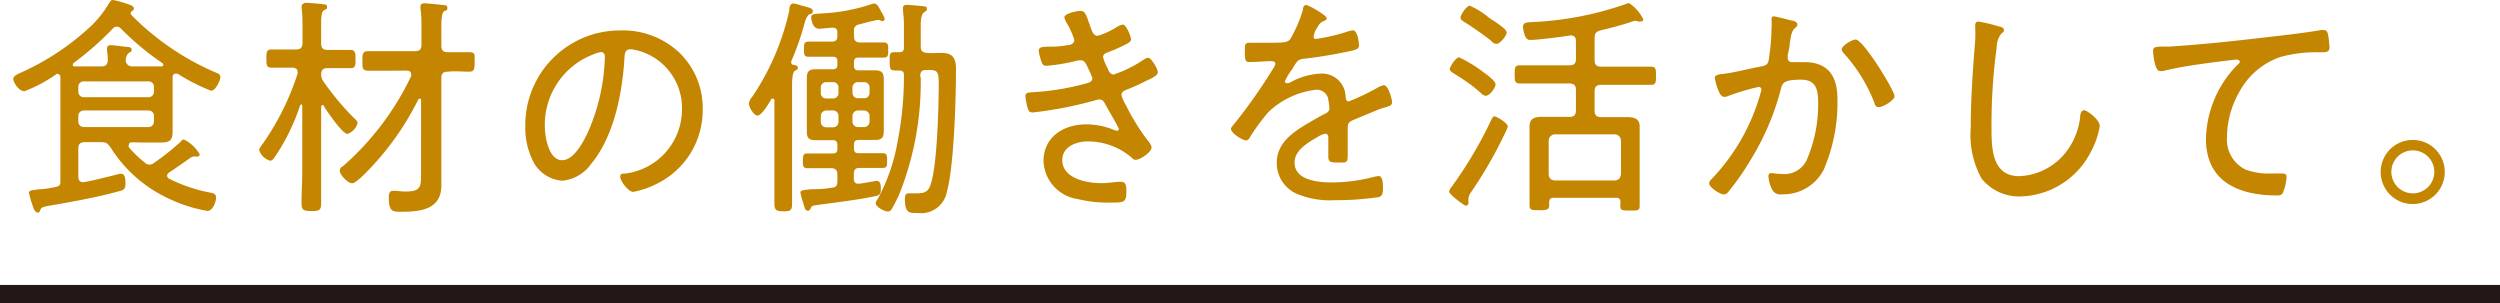 <svg xmlns="http://www.w3.org/2000/svg" viewBox="0 0 203.64 24.71"><defs><style>.cls-1{fill:none;stroke:#231815;stroke-miterlimit:10;stroke-width:1.5px;}.cls-2{fill:#c48500;}</style></defs><g id="レイヤー_2" data-name="レイヤー 2"><g id="食養生_質_キャッチ"><line class="cls-1" x1="203.64" y1="23.96" y2="23.96"/><path class="cls-2" d="M10.77,11.59c-.13,0-.28.05-.28.23a.29.29,0,0,0,0,.17,9,9,0,0,0,1.3,1.25.54.54,0,0,0,.39.17.62.62,0,0,0,.38-.15,19.67,19.67,0,0,0,2.15-1.71c.06-.08.17-.19.27-.19a3,3,0,0,1,1.29,1.22.18.18,0,0,1-.17.17.36.36,0,0,1-.15,0,.72.72,0,0,0-.19,0,.36.36,0,0,0-.21.08c-.59.41-1.18.83-1.79,1.23a.36.36,0,0,0-.15.25.29.29,0,0,0,.19.26,12.75,12.75,0,0,0,3.27,1.11c.24.05.53.07.53.41s-.27,1.09-.69,1.09a11.69,11.69,0,0,1-3.05-.95A11.09,11.09,0,0,1,9,12c-.25-.33-.35-.42-.76-.42H6.92c-.38,0-.54.15-.54.53V14.4c0,.23.1.44.38.44s2.3-.5,2.78-.63a1.4,1.4,0,0,1,.32-.06c.34,0,.36.5.36.76,0,.48-.11.55-.46.65-1.93.53-3.85.87-5.83,1.21-.49.1-.55.12-.66.36s-.1.18-.21.18-.25-.16-.31-.31a10.66,10.66,0,0,1-.39-1.27c0-.21.11-.23.93-.32.28,0,.66-.06,1.16-.16s.47-.22.47-.6v-7c0-.45,0-.91,0-1.35,0-.13-.07-.28-.23-.28s-.09,0-.15.06A12,12,0,0,1,2,7.43c-.5,0-.92-.76-.92-1s.36-.4.61-.51A20.61,20.61,0,0,0,7.54,2,8.92,8.92,0,0,0,8.89.25C9,.13,9,0,9.21,0a8.61,8.61,0,0,1,1.33.38c.16.06.36.13.36.32a.2.2,0,0,1-.13.19.28.28,0,0,0-.13.19c0,.06,0,.08.06.14a21.56,21.56,0,0,0,6.83,4.67c.23.09.42.15.42.4s-.38,1.1-.76,1.1A15.81,15.81,0,0,1,14.46,6l-.17,0c-.16,0-.21.13-.23.26,0,.5,0,1,0,1.48V9.4c0,.44,0,.9,0,1.33,0,.74-.27.88-1,.88l-1.48,0ZM9.52,2.17a.44.44,0,0,0-.34.17A25.17,25.17,0,0,1,6,5.13a.17.17,0,0,0-.07.15c0,.06,0,.13.17.13.42,0,.86,0,1.27,0h.9c.34,0,.49-.15.51-.49a5.12,5.12,0,0,0-.06-.78.62.62,0,0,1,0-.19c0-.21.12-.27.31-.27s.81.08,1.1.12.59,0,.59.24-.12.17-.25.29-.23.36-.23.59.19.49.52.49h.93c.47,0,1,0,1.46,0,.11,0,.15-.07.15-.13a.16.16,0,0,0-.06-.13A22.33,22.33,0,0,1,9.86,2.34.51.51,0,0,0,9.52,2.17Zm2.56,5.75a.44.44,0,0,0,.46-.45V7.09a.43.43,0,0,0-.46-.46H6.84a.43.43,0,0,0-.46.46v.38a.44.44,0,0,0,.46.45ZM6.84,9a.44.44,0,0,0-.46.46v.44a.44.44,0,0,0,.46.45h5.24a.44.44,0,0,0,.46-.45V9.5A.44.44,0,0,0,12.08,9Z"/><path class="cls-2" d="M26.29,8.55c-.09,0-.13.09-.13.17v5.2c0,.88,0,1.77,0,2.65,0,.55-.15.62-.78.62s-.82-.06-.82-.62c0-.88.06-1.77.06-2.65V8.61c0-.1-.06-.1-.07-.1s-.06,0-.1.06a16.78,16.78,0,0,1-2,4.12c-.15.21-.24.4-.45.4a1.32,1.32,0,0,1-.89-.86c0-.15.2-.4.3-.53A21.24,21.24,0,0,0,24.24,6a.41.41,0,0,0,0-.15c0-.24-.19-.32-.4-.34h-.38c-.51,0-1,0-1.38,0s-.38-.27-.38-.74,0-.74.38-.74.91,0,1.38,0h.65c.38,0,.53-.16.53-.54V2.3c0-.55,0-1.16-.07-1.64,0-.05,0-.13,0-.19s.15-.24.32-.24,1.16.07,1.39.11.36,0,.36.23-.12.17-.27.28-.21.4-.21,1V3.53c0,.38.15.54.52.54h.51c.45,0,1,0,1.37,0s.4.24.4.74,0,.74-.4.74-.88,0-1.37,0h-.51c-.35,0-.5.13-.52.49a.92.92,0,0,0,.15.54,21.55,21.55,0,0,0,2.49,3c.12.11.33.29.33.44a1.33,1.33,0,0,1-.82.89c-.42,0-1.62-1.79-1.88-2.17A.23.23,0,0,0,26.29,8.55ZM32,5.76c-.66,0-1.31,0-2,0-.5,0-.48-.24-.48-.8s0-.79.48-.79c.66,0,1.31,0,2,0H33.8c.38,0,.53-.15.53-.53V2.2c0-.49,0-1-.08-1.48,0-.06,0-.13,0-.19,0-.21.15-.26.32-.26S35.7.36,36,.4s.44,0,.44.25-.11.17-.26.26-.23.5-.23,1.22V3.72c0,.38.15.53.53.53.57,0,1.14,0,1.71,0s.47.23.47.79,0,.8-.47.8-1.14-.07-1.71,0c-.38,0-.53.15-.53.53v7.43c0,.45,0,.89,0,1.32,0,2-1.81,2.13-3.33,2.13-.65,0-.95-.05-.95-1.14,0-.24,0-.57.36-.57s.61.06,1,.06c1.31,0,1.27-.42,1.27-1.65V8.19c0-.08,0-.15-.11-.15a.13.13,0,0,0-.12.07,23,23,0,0,1-3.85,5.53c-.27.28-1.2,1.29-1.54,1.29s-1-.7-1-1,.19-.34.3-.43a22.65,22.65,0,0,0,5.51-7.3.33.33,0,0,0,0-.15c0-.29-.27-.29-.36-.3Z"/><path class="cls-2" d="M55.38,4.33a6.28,6.28,0,0,1,1.86,4.6,6.67,6.67,0,0,1-3.66,6,7.1,7.1,0,0,1-2,.7c-.4,0-1.06-.89-1.06-1.23s.3-.23.47-.27A5.27,5.27,0,0,0,55.55,9a4.84,4.84,0,0,0-3.38-4.82,3.81,3.81,0,0,0-.8-.17c-.49,0-.49.42-.51.78-.17,2.81-.85,6.32-2.7,8.55a3.26,3.26,0,0,1-2.37,1.38A2.89,2.89,0,0,1,43.36,13a6,6,0,0,1-.57-2.64,7.71,7.71,0,0,1,7.77-7.88A6.69,6.69,0,0,1,55.38,4.33Zm-7.1.12a6.13,6.13,0,0,0-3.9,5.85c0,.83.31,2.75,1.41,2.75s2-2,2.33-2.83a16.05,16.05,0,0,0,1.15-5.6c0-.21-.1-.38-.31-.38A2.68,2.68,0,0,0,48.28,4.45Z"/><path class="cls-2" d="M65,5.53c0,.11-.1.15-.25.24s-.23.44-.23,1.16v7.28c0,.8,0,1.58,0,2.37,0,.57-.13.63-.7.63s-.74-.08-.74-.63c0-.79,0-1.57,0-2.37v-6c0-.1,0-.17-.14-.17s-.09,0-.13.07c-.17.29-.76,1.3-1.1,1.3S61,8.68,61,8.43a1.15,1.15,0,0,1,.29-.57,20.29,20.29,0,0,0,3-7c0-.26.07-.57.32-.57s.63.16.78.19c.43.12.82.17.82.42s-.18.21-.29.27-.27.3-.36.64A22.68,22.68,0,0,1,64.45,5a.87.87,0,0,0,0,.1c0,.11.09.17.21.19S65,5.34,65,5.53Zm4.56-2.59c0,.36.15.52.51.52h.23c.57,0,1.12,0,1.69,0,.38,0,.36.25.36.63s0,.6-.36.6c-.57,0-1.12,0-1.69,0h-.36c-.27,0-.38.11-.38.38v.28c0,.27.11.38.38.38h.42l.91,0c.53,0,.72.17.72.72,0,.27,0,.56,0,.84V9.86c0,.26,0,.53,0,.8,0,.53-.15.74-.7.74l-.93,0h-.42c-.27,0-.38.11-.38.4v.3c0,.27.11.38.38.38h.34c.53,0,1.08,0,1.63,0,.36,0,.35.23.35.61s0,.59-.35.59c-.55,0-1.1,0-1.63,0H70c-.32,0-.45.15-.45.46v.42c0,.19.07.4.32.4l.11,0c.19,0,1.35-.23,1.43-.23.32,0,.34.38.34.63s0,.53-.38.6c-1.29.29-3.4.55-4.75.73-.53.07-.49.09-.61.32a.2.2,0,0,1-.22.15c-.19,0-.25-.21-.36-.63a5.24,5.24,0,0,1-.23-.83c0-.21.24-.23,1-.29.38,0,.91,0,1.59-.13.32,0,.42-.21.42-.51v-.54c0-.36-.15-.53-.51-.53h-.31c-.55,0-1.1,0-1.65,0-.34,0-.34-.25-.34-.59s0-.61.34-.61c.55,0,1.1,0,1.65,0h.44c.27,0,.38-.11.38-.38v-.3c0-.29-.11-.4-.38-.4h-.48l-.91,0c-.51,0-.72-.15-.72-.69,0-.28,0-.57,0-.85V7.2c0-.28,0-.57,0-.86,0-.53.21-.7.72-.7l.91,0h.48c.27,0,.38-.11.38-.38V5c0-.27-.11-.38-.38-.38h-.28c-.57,0-1.13,0-1.7,0-.38,0-.36-.24-.36-.62s0-.61.36-.61c.57,0,1.13,0,1.7,0h.2c.33,0,.46-.14.46-.46V2.66c0-.23-.08-.4-.34-.4h-.08c-.26,0-.81.08-1.08.08-.55,0-.63-.82-.63-.93,0-.29.31-.27.71-.31A14.86,14.86,0,0,0,71.1.3a.29.29,0,0,1,.17,0c.19,0,.4.43.49.62a2.45,2.45,0,0,1,.31.63.2.2,0,0,1-.18.17.73.73,0,0,1-.26-.09.59.59,0,0,0-.17,0c-.1,0-1.28.3-1.48.36a.47.47,0,0,0-.42.53ZM68.3,7.14a.43.43,0,0,0-.45-.45h-.53a.43.43,0,0,0-.46.45v.42a.43.43,0,0,0,.46.46h.53a.43.43,0,0,0,.45-.46ZM67.32,9a.45.45,0,0,0-.46.48v.44a.44.44,0,0,0,.46.45h.53a.44.44,0,0,0,.45-.45V9.48A.44.44,0,0,0,67.85,9Zm3.05-1a.43.43,0,0,0,.46-.46V7.14a.43.43,0,0,0-.46-.45H69.9a.43.43,0,0,0-.46.45v.42A.43.43,0,0,0,69.9,8Zm-.93,1.9a.44.44,0,0,0,.46.45h.47a.44.44,0,0,0,.46-.45V9.48A.45.45,0,0,0,70.37,9H69.9a.45.45,0,0,0-.46.48ZM75,6.36a24.59,24.59,0,0,1-1.69,9.31A10.34,10.34,0,0,1,72.65,17a.37.37,0,0,1-.32.23c-.3,0-1-.38-1-.68,0-.12.16-.33.21-.42a15.32,15.32,0,0,0,1.58-4.62,27.52,27.52,0,0,0,.51-5.3V6.12c0-.25-.09-.36-.36-.38a2.61,2.61,0,0,1-.4,0c-.36,0-.4-.16-.4-.75s0-.74.4-.74h.4c.25,0,.36-.11.36-.36V2.34A10.34,10.34,0,0,0,73.55.85V.68c0-.21.11-.28.3-.28s1.1.07,1.37.11.28.06.28.23-.11.17-.24.27S75,1.37,75,2V3.78c0,.38.15.49.51.53s.8,0,1.2,0c.93,0,1.16.48,1.16,1.31,0,2.4-.15,7.85-.74,10a2.13,2.13,0,0,1-2.36,1.73c-.64,0-1.06.07-1.06-1.11,0-.22,0-.49.32-.49l.4,0c.67,0,1.1,0,1.33-.59.51-1.33.63-5,.68-6.54,0-.41.06-2,0-2.37a.69.69,0,0,0-.13-.38c-.13-.19-.57-.17-.89-.17s-.46.15-.46.47Z"/><path class="cls-2" d="M88.73,1.92c.21.61.32,1,.68,1A6.09,6.09,0,0,0,91,2.18,1.49,1.49,0,0,1,91.46,2c.29,0,.67,1,.67,1.2s-.23.31-.48.44a12.66,12.66,0,0,1-1.46.64c-.15.06-.34.14-.34.38a3.91,3.91,0,0,0,.3.76,2.31,2.31,0,0,1,.12.27c.09.19.21.38.45.38a10.09,10.09,0,0,0,2.42-1.2,1,1,0,0,1,.38-.17c.26,0,.79.91.79,1.18s-.38.44-1.1.78a16,16,0,0,1-1.48.66c-.19.08-.38.19-.38.42a3,3,0,0,0,.36.82,17.38,17.38,0,0,0,1.65,2.71c.14.18.44.52.44.75,0,.38-.93,1-1.29,1a.36.36,0,0,1-.29-.15,5.5,5.5,0,0,0-3.62-1.35c-.93,0-2.07.42-2.07,1.52,0,1.5,2,1.88,3.17,1.88.47,0,.93-.07,1.4-.11l.23,0c.36,0,.42.3.42.76,0,.91-.17.93-1.18.93a10.57,10.57,0,0,1-2.81-.29A3.25,3.25,0,0,1,85,13.13c0-2,1.66-3,3.48-3a6,6,0,0,1,2.28.46,1,1,0,0,0,.23.06.14.14,0,0,0,.15-.14c0-.09-.82-1.5-1-1.82s-.26-.59-.61-.59a1.15,1.15,0,0,0-.28.06,31.65,31.65,0,0,1-5.11,1c-.29,0-.34-.11-.42-.32a4.5,4.5,0,0,1-.19-1c0-.34.29-.3.76-.34a20.55,20.55,0,0,0,4.24-.72c.19-.06.45-.13.45-.4a2.93,2.93,0,0,0-.24-.59c-.31-.7-.42-.87-.67-.87a1.86,1.86,0,0,0-.26,0,14.93,14.93,0,0,1-2.59.44c-.23,0-.32-.13-.38-.32a4.34,4.34,0,0,1-.23-.91c0-.33.4-.31.69-.33A7.72,7.72,0,0,0,87,3.67c.23,0,.51-.14.51-.42a6.45,6.45,0,0,0-.59-1.33,1.47,1.47,0,0,1-.22-.5c0-.32,1-.53,1.29-.53C88.42.89,88.46,1.2,88.73,1.92Z"/><path class="cls-2" d="M108.07,1.48c0,.13-.13.19-.23.23-.32.13-.4.28-.68.76A1.73,1.73,0,0,0,107,3c0,.14.09.17.21.17a15.35,15.35,0,0,0,2.53-.59,2.12,2.12,0,0,1,.45-.11c.44,0,.51,1.14.51,1.27,0,.31-.55.38-.91.46-1.2.25-2.41.46-3.63.59-.41.06-.47.15-.78.63a1.6,1.6,0,0,1-.17.28,4.61,4.61,0,0,0-.55.93.16.16,0,0,0,.17.15.71.71,0,0,0,.31-.09A5.61,5.61,0,0,1,107.48,6a1.93,1.93,0,0,1,2.13,1.88c0,.18.06.38.26.38a18.79,18.79,0,0,0,2.38-1.14,1.58,1.58,0,0,1,.47-.18c.35,0,.67,1.1.67,1.38s-.21.32-.67.46a3.31,3.31,0,0,0-.36.11l-2.12.88c-.35.15-.46.26-.46.66,0,.7,0,1.42,0,2.13s-.08.68-.7.68-.88,0-.88-.47,0-1,0-1.54c0-.19-.06-.34-.27-.34a2.15,2.15,0,0,0-.66.3c-.76.44-1.82,1.06-1.82,2.05,0,1.45,1.93,1.62,3,1.62a13.7,13.7,0,0,0,3.49-.46,2.46,2.46,0,0,1,.36-.06c.33,0,.35.59.35,1s-.06.65-.36.72a25.13,25.13,0,0,1-3.63.25,7,7,0,0,1-2.87-.46A2.73,2.73,0,0,1,104,13.26c0-1.65,1.4-2.56,2.7-3.31.39-.22.81-.49,1.23-.68.19-.1.36-.21.36-.44a3.29,3.29,0,0,0-.08-.62.94.94,0,0,0-1-.9,6.7,6.7,0,0,0-3.9,1.83,16.3,16.3,0,0,0-1.54,2.11.34.34,0,0,1-.26.19c-.31,0-1.24-.61-1.24-.94,0-.11.12-.24.21-.34a43.68,43.68,0,0,0,3.27-4.65.58.58,0,0,0,.13-.34c0-.14-.15-.19-.43-.19s-.93.07-1.66.07c-.32,0-.39-.07-.39-.85,0-.59,0-.72.43-.72s.93,0,1.48,0c1.28,0,1.62,0,1.83-.36a11,11,0,0,0,1-2.35c0-.21.07-.36.26-.36S108.07,1.25,108.07,1.48Z"/><path class="cls-2" d="M122.82,10.32a4,4,0,0,1-.21.49,34.65,34.65,0,0,1-2.78,4.84,1.14,1.14,0,0,0-.22.52c0,.09,0,.22,0,.34a.21.21,0,0,1-.21.24c-.13,0-1.36-.91-1.36-1.15a.93.93,0,0,1,.22-.4,34,34,0,0,0,3.23-5.47c.1-.21.16-.25.27-.25S122.82,10,122.82,10.32Zm-2-4.45c.23.17,1,.7,1,1s-.48.93-.8.93a.58.58,0,0,1-.36-.19C120,7,119.23,6.48,118.45,6c-.14-.09-.36-.21-.36-.38s.49-.95.76-.95A10.67,10.67,0,0,1,120.82,5.87Zm1-4.08c.47.34.91.64.91.87s-.53.91-.82.91-.4-.21-.51-.3c-.67-.52-1.37-1-2.07-1.45-.21-.13-.36-.21-.36-.4s.47-.95.76-.95a6.37,6.37,0,0,1,1.59,1ZM132,16.49c0-.27-.11-.38-.36-.38h-5.07c-.25,0-.38.11-.38.36v.23c0,.38-.17.42-.8.42s-.8,0-.8-.4,0-.84,0-1.26V11.38c0-.36,0-.72,0-1.08,0-.69.48-.78,1-.78l1.25,0h1c.38,0,.53-.16.53-.54V7.33c0-.38-.17-.53-.53-.53h-2.11c-.64,0-1.29,0-1.93,0-.42,0-.42-.23-.42-.74s0-.74.42-.74l1.93,0h2.11c.38,0,.53-.15.53-.53V3.34c0-.26-.11-.45-.41-.45h-.08c-.67.11-2.57.36-3.17.36a.41.41,0,0,1-.44-.23,2.16,2.16,0,0,1-.21-.82c0-.34.21-.38.74-.4a26.66,26.66,0,0,0,7.6-1.46.93.93,0,0,1,.3-.09,3.41,3.41,0,0,1,1.16,1.33c0,.11-.09.17-.21.17a.59.59,0,0,1-.2,0,1.29,1.29,0,0,0-.25-.06,1.64,1.64,0,0,0-.4.12c-.8.26-1.6.47-2.41.66-.38.1-.5.25-.5.63v1.8c0,.38.16.53.53.53h2.11c.65,0,1.3,0,1.94,0,.42,0,.42.21.42.74s0,.74-.42.74c-.64,0-1.29,0-1.94,0h-2.11c-.37,0-.53.15-.53.53V9c0,.38.16.54.53.54h.84l1.25,0c.55,0,1.05.09,1.05.76,0,.36,0,.74,0,1.1v4.1c0,.42,0,.84,0,1.26s-.17.39-.8.39-.78,0-.78-.41Zm-.49-1.79c.32,0,.49-.19.53-.53v-2.7a.53.53,0,0,0-.53-.53h-4.83a.53.53,0,0,0-.53.53v2.7c0,.34.21.53.53.53Z"/><path class="cls-2" d="M145.92,1.67c.15,0,.49.12.49.32a.34.34,0,0,1-.17.27c-.3.25-.36.63-.45,1.25,0,.29-.1.59-.17,1,0,.06,0,.15,0,.21a.32.32,0,0,0,.34.34c.13,0,.62,0,1,0,1.95,0,2.71,1.14,2.71,3a13.79,13.79,0,0,1-1.12,5.77,3.72,3.72,0,0,1-3.42,2,.73.73,0,0,1-.78-.4,2.68,2.68,0,0,1-.3-1.08c0-.14.06-.25.21-.25s.49.07.91.07a2,2,0,0,0,2.07-1.31,11.39,11.39,0,0,0,.86-4.37c0-1.06-.08-2-1.39-2s-1.5.23-1.62.66a21,21,0,0,1-2.47,5.84,21.2,21.2,0,0,1-1.88,2.69.49.49,0,0,1-.32.16c-.28,0-1.2-.55-1.2-.92,0-.15.16-.3.27-.41a16.5,16.5,0,0,0,3.91-6.9,1.87,1.87,0,0,0,.08-.32.22.22,0,0,0-.23-.21,18.7,18.7,0,0,0-2.64.8.8.8,0,0,1-.21,0c-.4,0-.72-1.4-.72-1.57s.32-.25.49-.27c.93-.08,2.34-.46,3.31-.63.61-.11.57-.38.65-.93a16.84,16.84,0,0,0,.17-2.14,4,4,0,0,0,0-.69V1.56c0-.12.06-.23.19-.23S145.67,1.61,145.92,1.67Zm8.4,6.16c0,.34-.92.89-1.26.89s-.32-.21-.4-.4a13,13,0,0,0-2.49-4,.51.51,0,0,1-.15-.3c0-.31.86-.8,1.14-.8C151.79,3.25,154.32,7.37,154.32,7.83Z"/><path class="cls-2" d="M162.87,2.17c.15,0,.36.11.36.28s-.11.21-.21.29a1.82,1.82,0,0,0-.38,1.14,46.66,46.66,0,0,0-.42,6.47c0,1.64,0,4,2.26,4a5.09,5.09,0,0,0,3.8-1.95,5.7,5.7,0,0,0,1.16-2.84c0-.26.08-.58.32-.58s1.28.76,1.28,1.29a6.75,6.75,0,0,1-.75,2.14A6.62,6.62,0,0,1,164.6,16a3.93,3.93,0,0,1-3.18-1.44,7.34,7.34,0,0,1-.89-4.16c0-2.36.17-4.71.36-7.07a10.48,10.48,0,0,0,0-1.12c0-.26,0-.45.27-.45A11.49,11.49,0,0,1,162.87,2.17Z"/><path class="cls-2" d="M176.61,3.8c2.71-.17,5.41-.46,8.11-.78,1.35-.15,3-.34,4.33-.57a1,1,0,0,1,.26,0c.23,0,.29.21.33.4a9,9,0,0,1,.11,1c0,.41-.28.41-.76.41a11,11,0,0,0-3.23.38A6,6,0,0,0,182.4,7.5a7.54,7.54,0,0,0-1,3.67,2.73,2.73,0,0,0,1.5,2.64,5.51,5.51,0,0,0,2.17.32l.74,0c.23,0,.44,0,.44.27a3.78,3.78,0,0,1-.27,1.24c-.09.24-.23.28-.51.28-3.06,0-5.78-1.08-5.78-4.6a8.83,8.83,0,0,1,2.4-5.87c.3-.28.36-.36.36-.43s-.13-.17-.25-.17-2.56.3-3,.38a29.65,29.65,0,0,0-3,.55,1,1,0,0,1-.29,0c-.4,0-.53-1.46-.53-1.59,0-.36.15-.38.78-.4Z"/><path class="cls-2" d="M199.14,14a2.61,2.61,0,1,1-2.6-2.6A2.6,2.6,0,0,1,199.14,14Zm-4.35,0a1.75,1.75,0,1,0,1.75-1.75A1.75,1.75,0,0,0,194.79,14Z"/></g></g></svg>